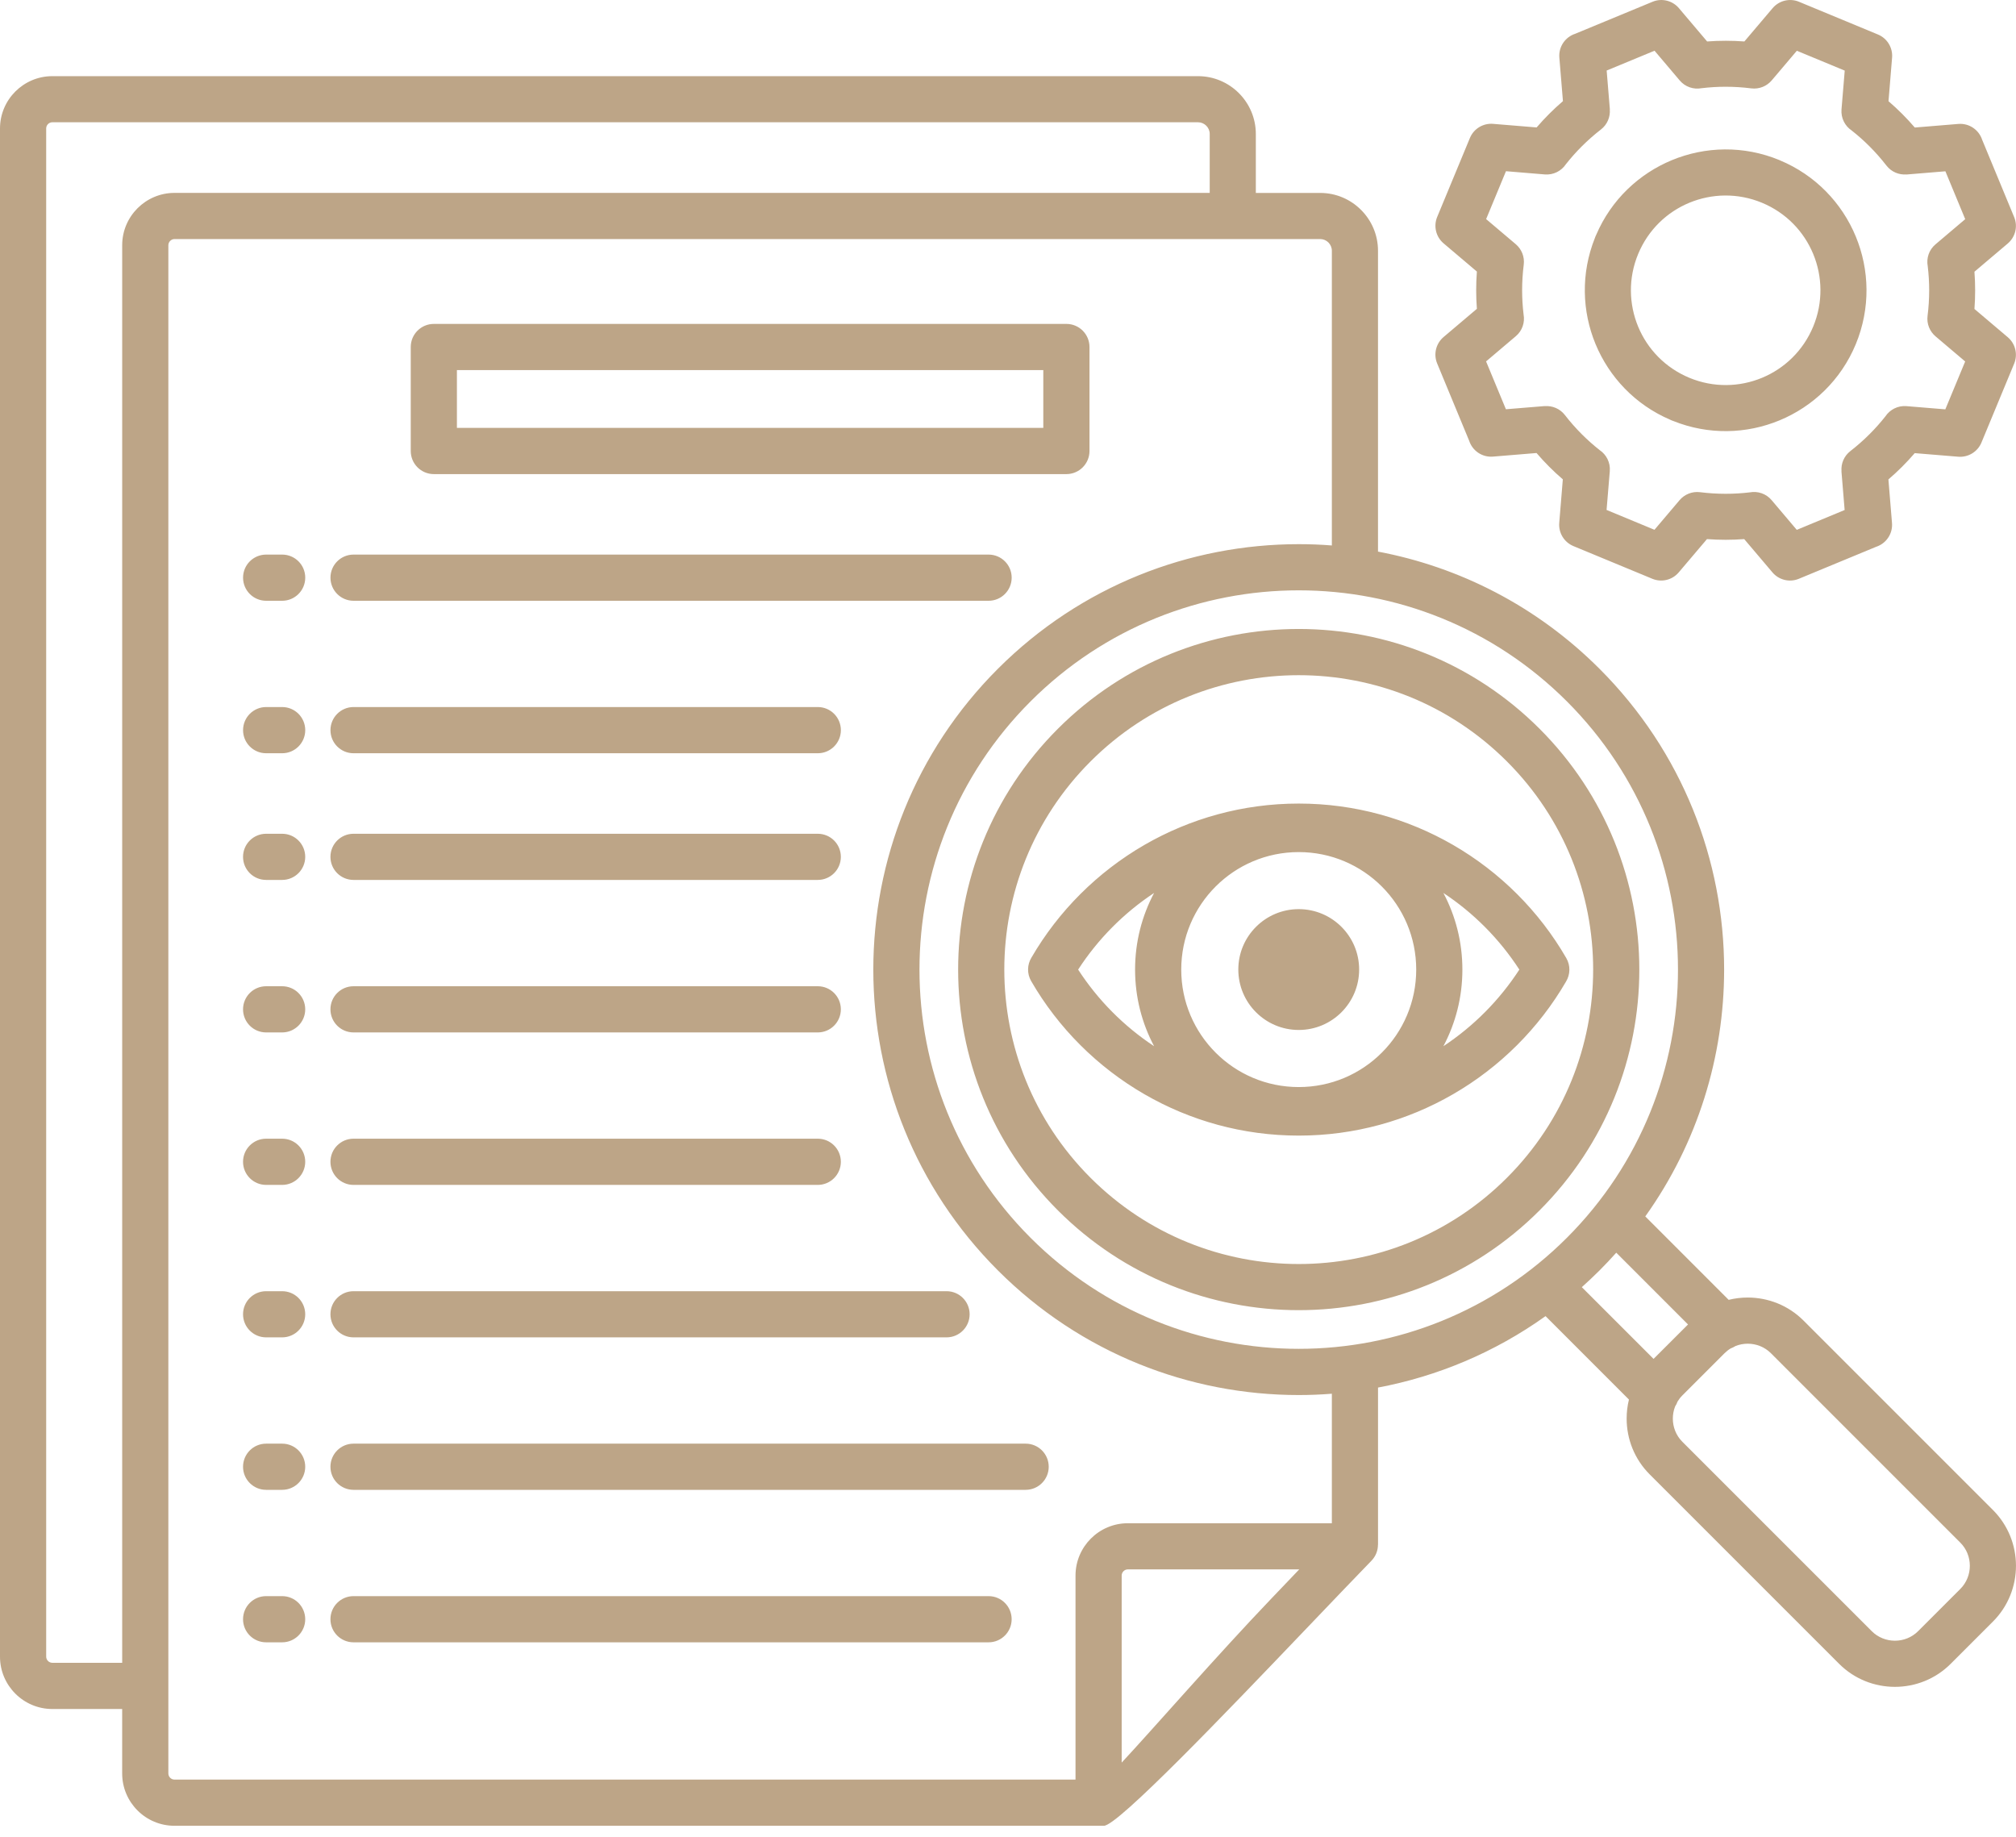 <svg width="90" height="82" viewBox="0 0 90 82" fill="none" xmlns="http://www.w3.org/2000/svg">
<path fill-rule="evenodd" clip-rule="evenodd" d="M57.979 40.586C59.469 40.586 60.676 41.794 60.676 43.282C60.676 44.772 59.468 45.98 57.979 45.98C56.49 45.98 55.282 44.772 55.282 43.282C55.282 41.794 56.49 40.586 57.979 40.586ZM82.354 3.152L80.216 2.266L79.093 3.591C78.876 3.846 78.537 3.99 78.179 3.945C77.798 3.897 77.417 3.873 77.039 3.873C76.677 3.873 76.316 3.895 75.959 3.938C75.608 4.003 75.233 3.883 74.987 3.591L73.863 2.264L71.726 3.149L71.869 4.883H71.866C71.893 5.218 71.756 5.56 71.47 5.781C71.172 6.012 70.885 6.264 70.613 6.536C70.362 6.787 70.125 7.053 69.904 7.334C69.703 7.634 69.349 7.818 68.964 7.787L67.231 7.643L66.345 9.781L67.67 10.903C67.926 11.121 68.07 11.46 68.024 11.818C67.976 12.198 67.952 12.579 67.952 12.957C67.952 13.319 67.974 13.681 68.017 14.037C68.082 14.389 67.962 14.764 67.67 15.009L66.343 16.134L67.228 18.27L68.962 18.128V18.131C69.297 18.104 69.639 18.241 69.86 18.526C70.091 18.825 70.343 19.111 70.615 19.384C70.866 19.634 71.132 19.872 71.413 20.093C71.713 20.294 71.897 20.648 71.866 21.032L71.722 22.765L73.86 23.651L74.983 22.326C75.2 22.072 75.539 21.927 75.897 21.973C76.278 22.02 76.659 22.044 77.037 22.044C77.399 22.044 77.76 22.023 78.117 21.98C78.468 21.915 78.843 22.035 79.089 22.326L80.213 23.654L82.35 22.768L82.207 21.035H82.21C82.183 20.7 82.32 20.358 82.606 20.137C82.904 19.905 83.191 19.654 83.463 19.381C83.714 19.131 83.951 18.864 84.172 18.584C84.373 18.284 84.727 18.099 85.112 18.131L86.845 18.274L87.731 16.137L86.406 15.014C86.15 14.796 86.006 14.457 86.052 14.1C86.1 13.719 86.124 13.338 86.124 12.96C86.124 12.598 86.102 12.236 86.059 11.88C85.994 11.528 86.114 11.153 86.406 10.908L87.733 9.784L86.848 7.647L85.114 7.79V7.787C84.779 7.814 84.437 7.677 84.216 7.391C83.985 7.093 83.733 6.806 83.461 6.534C83.21 6.283 82.944 6.046 82.663 5.825C82.363 5.624 82.179 5.27 82.21 4.885L82.354 3.152ZM80.312 0.079L83.837 1.54C84.26 1.716 84.504 2.141 84.468 2.574L84.308 4.518C84.52 4.7 84.723 4.889 84.919 5.085C85.114 5.28 85.302 5.483 85.482 5.693L87.425 5.533C87.91 5.493 88.344 5.796 88.489 6.24L89.919 9.695C90.093 10.117 89.964 10.589 89.633 10.87L88.145 12.13C88.166 12.406 88.176 12.684 88.176 12.961C88.176 13.239 88.166 13.517 88.145 13.793L89.632 15.053C89.982 15.35 90.085 15.831 89.918 16.233L88.457 19.758C88.281 20.18 87.856 20.424 87.423 20.389L85.479 20.229C85.297 20.441 85.108 20.643 84.912 20.84C84.717 21.035 84.514 21.223 84.304 21.402L84.464 23.346C84.504 23.831 84.201 24.265 83.757 24.41L80.302 25.84C79.879 26.014 79.407 25.884 79.127 25.553L77.867 24.067C77.591 24.087 77.314 24.098 77.036 24.098C76.759 24.098 76.481 24.087 76.204 24.067L74.944 25.552C74.648 25.902 74.167 26.006 73.765 25.838L70.24 24.378C69.817 24.201 69.573 23.776 69.609 23.343L69.769 21.399C69.557 21.218 69.354 21.029 69.158 20.832C68.963 20.637 68.775 20.434 68.595 20.224L66.652 20.384C66.167 20.424 65.733 20.122 65.588 19.677L64.158 16.223C63.984 15.8 64.113 15.328 64.444 15.047L65.932 13.787C65.911 13.511 65.901 13.233 65.901 12.956C65.901 12.678 65.911 12.4 65.932 12.123L64.446 10.864C64.096 10.568 63.993 10.086 64.16 9.685L65.621 6.16C65.797 5.737 66.222 5.493 66.655 5.529L68.599 5.689C68.781 5.477 68.97 5.274 69.166 5.078C69.361 4.883 69.564 4.695 69.774 4.515L69.614 2.572C69.574 2.087 69.877 1.653 70.321 1.508L73.776 0.078C74.199 -0.096 74.671 0.033 74.951 0.364L76.211 1.851C76.487 1.83 76.764 1.82 77.042 1.82C77.319 1.82 77.597 1.83 77.874 1.851L79.134 0.365C79.43 0.015 79.911 -0.088 80.313 0.079H80.312ZM80.947 11.338C81.361 12.338 81.394 13.498 80.947 14.578C80.499 15.659 79.658 16.454 78.66 16.867C77.659 17.282 76.5 17.314 75.42 16.867C74.34 16.419 73.544 15.578 73.131 14.581C72.717 13.579 72.684 12.421 73.131 11.341C73.579 10.259 74.42 9.464 75.418 9.051C76.419 8.637 77.578 8.604 78.658 9.051C79.739 9.499 80.534 10.339 80.947 11.338ZM79.446 7.151C81.048 7.815 82.231 9.068 82.847 10.556C83.462 12.043 83.51 13.764 82.847 15.367C82.183 16.968 80.93 18.151 79.441 18.767C77.976 19.373 76.283 19.43 74.699 18.794C74.653 18.779 74.609 18.761 74.566 18.739C72.997 18.069 71.838 16.829 71.23 15.361C70.624 13.896 70.568 12.203 71.203 10.618C71.218 10.572 71.237 10.528 71.258 10.486C71.929 8.917 73.168 7.758 74.637 7.15C76.123 6.535 77.844 6.486 79.447 7.15L79.446 7.151ZM58.002 70.061H50.349C50.275 70.061 50.206 70.093 50.156 70.142C50.106 70.192 50.075 70.26 50.075 70.335V78.686C51.445 77.219 54.317 73.915 56.763 71.358C57.203 70.897 57.619 70.462 58.002 70.061ZM54.004 8.611H7.79C7.147 8.611 6.563 8.874 6.14 9.296C5.717 9.719 5.455 10.303 5.455 10.945V74.231H2.336C2.262 74.231 2.193 74.201 2.143 74.15C2.093 74.1 2.062 74.032 2.062 73.957V5.732C2.062 5.658 2.093 5.589 2.143 5.539C2.193 5.489 2.262 5.458 2.336 5.458H53.483C53.626 5.458 53.756 5.517 53.851 5.611C53.946 5.706 54.005 5.836 54.005 5.979V8.61L54.004 8.611ZM15.783 39.282H36.507C37.076 39.282 37.538 38.822 37.538 38.252C37.538 37.681 37.077 37.221 36.507 37.221H15.783C15.214 37.221 14.752 37.681 14.752 38.252C14.752 38.822 15.213 39.282 15.783 39.282ZM15.783 46.09H36.507C37.076 46.09 37.538 45.629 37.538 45.059C37.538 44.489 37.077 44.028 36.507 44.028H15.783C15.214 44.028 14.752 44.489 14.752 45.059C14.752 45.629 15.213 46.09 15.783 46.09ZM11.881 39.282H12.595C13.164 39.282 13.626 38.822 13.626 38.252C13.626 37.681 13.165 37.221 12.595 37.221H11.881C11.312 37.221 10.85 37.681 10.85 38.252C10.85 38.822 11.311 39.282 11.881 39.282ZM11.881 46.09H12.595C13.164 46.09 13.626 45.629 13.626 45.059C13.626 44.489 13.165 44.028 12.595 44.028H11.881C11.312 44.028 10.85 44.489 10.85 45.059C10.85 45.629 11.311 46.09 11.881 46.09ZM57.979 26.354C53.646 26.354 49.313 28.006 46.007 31.312C42.701 34.618 41.048 38.952 41.048 43.285C41.048 47.617 42.701 51.95 46.007 55.257C49.313 58.562 53.646 60.215 57.979 60.215C62.312 60.215 66.645 58.562 69.951 55.257C73.257 51.95 74.91 47.617 74.91 43.285C74.91 38.952 73.257 34.618 69.951 31.312C66.645 28.006 62.312 26.354 57.979 26.354ZM44.55 29.855C48.258 26.148 53.119 24.293 57.979 24.293C58.472 24.293 58.966 24.311 59.458 24.351V11.194C59.458 11.05 59.399 10.921 59.305 10.825C59.21 10.73 59.08 10.672 58.937 10.672H7.79C7.716 10.672 7.647 10.704 7.597 10.754C7.547 10.803 7.516 10.873 7.516 10.947V79.171C7.516 79.246 7.547 79.314 7.597 79.365C7.647 79.415 7.715 79.445 7.79 79.445H48.014V70.337C48.014 69.694 48.277 69.109 48.699 68.686C49.122 68.263 49.706 68.001 50.349 68.001H59.458V62.219C58.966 62.258 58.472 62.278 57.979 62.278C53.119 62.278 48.258 60.423 44.55 56.715C40.842 53.007 38.987 48.145 38.987 43.285C38.987 38.425 40.841 33.563 44.55 29.855ZM70.617 57.462C70.886 57.221 71.15 56.972 71.408 56.715C71.666 56.456 71.915 56.193 72.155 55.923L75.358 59.127L73.82 60.664L70.617 57.462ZM72.721 62.48C72.652 62.758 72.618 63.044 72.618 63.33C72.618 64.231 72.961 65.135 73.647 65.82L82.103 74.276C82.789 74.963 83.692 75.305 84.594 75.305C85.496 75.305 86.399 74.963 87.085 74.276L88.97 72.391C89.656 71.706 89.999 70.802 89.999 69.9C89.999 68.999 89.656 68.096 88.97 67.409L80.514 58.953C79.828 58.267 78.925 57.925 78.023 57.925C77.738 57.925 77.452 57.959 77.173 58.028L73.45 54.304C75.797 51.019 76.97 47.151 76.97 43.285C76.97 38.425 75.116 33.565 71.407 29.857C68.603 27.052 65.141 25.309 61.518 24.625V11.194C61.518 10.482 61.228 9.837 60.761 9.37C60.294 8.902 59.648 8.613 58.936 8.613H56.064V5.982C56.064 5.27 55.774 4.624 55.307 4.157C54.839 3.689 54.194 3.4 53.482 3.4H2.335C1.692 3.4 1.108 3.663 0.685 4.085C0.262 4.508 0 5.092 0 5.735V73.96C0 74.603 0.262 75.186 0.685 75.609C1.108 76.032 1.692 76.294 2.335 76.294H5.454V79.172C5.454 79.816 5.716 80.4 6.139 80.823C6.562 81.246 7.146 81.507 7.789 81.507H49.281C49.903 81.507 54.754 76.434 58.251 72.775C59.554 71.412 60.664 70.251 61.225 69.675C61.419 69.475 61.516 69.218 61.516 68.959H61.519V61.944C64.162 61.446 66.719 60.383 68.998 58.755L72.721 62.48ZM74.891 62.568C74.95 62.471 75.021 62.379 75.105 62.295L76.99 60.41C77.073 60.328 77.165 60.255 77.262 60.197C77.338 60.169 77.411 60.133 77.48 60.089C77.654 60.02 77.839 59.986 78.024 59.986C78.4 59.986 78.775 60.127 79.058 60.41L87.514 68.867C87.797 69.15 87.939 69.525 87.939 69.9C87.939 70.276 87.797 70.651 87.514 70.934L85.629 72.82C85.346 73.103 84.971 73.245 84.595 73.245C84.219 73.245 83.844 73.103 83.561 72.82L75.105 64.364C74.822 64.081 74.68 63.706 74.68 63.33C74.68 63.145 74.714 62.959 74.783 62.785C74.828 62.717 74.864 62.644 74.891 62.568ZM57.979 30.142C54.615 30.142 51.251 31.424 48.685 33.992C46.119 36.557 44.835 39.922 44.835 43.285C44.835 46.65 46.118 50.014 48.685 52.58C51.251 55.145 54.615 56.429 57.979 56.429C61.343 56.429 64.707 55.147 67.273 52.58C69.839 50.014 71.123 46.65 71.123 43.285C71.123 39.922 69.84 36.557 67.273 33.992C64.706 31.425 61.343 30.142 57.979 30.142ZM47.228 32.533C44.259 35.502 42.774 39.394 42.774 43.285C42.774 47.175 44.259 51.066 47.228 54.035C50.197 57.005 54.088 58.489 57.979 58.489C61.87 58.489 65.761 57.005 68.73 54.035C71.699 51.066 73.184 47.175 73.184 43.285C73.184 39.394 71.699 35.502 68.73 32.533C65.761 29.564 61.87 28.079 57.979 28.079C54.088 28.079 50.197 29.564 47.228 32.533ZM69.913 43.818C70.101 43.507 70.118 43.105 69.923 42.77C68.712 40.675 66.962 38.928 64.861 37.715C62.831 36.544 60.481 35.873 57.979 35.873C55.477 35.873 53.127 36.544 51.097 37.715C49.002 38.925 47.256 40.666 46.045 42.752C45.857 43.062 45.84 43.464 46.035 43.8C47.246 45.894 48.996 47.641 51.097 48.853C53.127 50.026 55.477 50.696 57.979 50.696C60.481 50.696 62.831 50.025 64.861 48.853C66.956 47.645 68.702 45.904 69.913 43.818ZM61.688 39.575C60.739 38.627 59.428 38.039 57.979 38.039C56.53 38.039 55.219 38.627 54.27 39.575C53.321 40.525 52.734 41.836 52.734 43.285C52.734 44.733 53.321 46.044 54.27 46.993C55.219 47.943 56.53 48.529 57.979 48.529C59.428 48.529 60.739 47.943 61.688 46.993C62.637 46.044 63.224 44.733 63.224 43.285C63.224 41.836 62.637 40.525 61.688 39.575ZM51.522 46.705C50.98 45.684 50.673 44.52 50.673 43.285C50.673 42.048 50.98 40.885 51.522 39.864C50.171 40.757 49.015 41.922 48.131 43.285C49.015 44.647 50.171 45.812 51.522 46.705ZM64.437 39.864C65.788 40.757 66.944 41.922 67.828 43.285C66.944 44.647 65.788 45.812 64.437 46.705C64.979 45.684 65.285 44.52 65.285 43.285C65.285 42.048 64.979 40.885 64.437 39.864ZM15.783 52.897H36.507C37.076 52.897 37.538 52.435 37.538 51.865C37.538 51.295 37.077 50.834 36.507 50.834H15.783C15.214 50.834 14.752 51.295 14.752 51.865C14.752 52.435 15.213 52.897 15.783 52.897ZM15.783 59.703H42.256C42.825 59.703 43.287 59.242 43.287 58.672C43.287 58.102 42.826 57.642 42.256 57.642H15.783C15.214 57.642 14.752 58.102 14.752 58.672C14.752 59.242 15.213 59.703 15.783 59.703ZM11.881 52.897H12.595C13.164 52.897 13.626 52.435 13.626 51.865C13.626 51.295 13.165 50.834 12.595 50.834H11.881C11.312 50.834 10.85 51.295 10.85 51.865C10.85 52.435 11.311 52.897 11.881 52.897ZM11.881 59.703H12.595C13.164 59.703 13.626 59.242 13.626 58.672C13.626 58.102 13.165 57.642 12.595 57.642H11.881C11.312 57.642 10.85 58.102 10.85 58.672C10.85 59.242 11.311 59.703 11.881 59.703ZM15.783 66.51H45.787C46.356 66.51 46.818 66.049 46.818 65.48C46.818 64.909 46.357 64.448 45.787 64.448H15.783C15.214 64.448 14.752 64.909 14.752 65.48C14.752 66.049 15.213 66.51 15.783 66.51ZM15.783 73.317H44.132C44.701 73.317 45.163 72.856 45.163 72.287C45.163 71.716 44.702 71.255 44.132 71.255H15.783C15.214 71.255 14.752 71.716 14.752 72.287C14.752 72.856 15.213 73.317 15.783 73.317ZM11.881 66.51H12.595C13.164 66.51 13.626 66.049 13.626 65.48C13.626 64.909 13.165 64.448 12.595 64.448H11.881C11.312 64.448 10.85 64.909 10.85 65.48C10.85 66.049 11.311 66.51 11.881 66.51ZM11.881 73.317H12.595C13.164 73.317 13.626 72.856 13.626 72.287C13.626 71.716 13.165 71.255 12.595 71.255H11.881C11.312 71.255 10.85 71.716 10.85 72.287C10.85 72.856 11.311 73.317 11.881 73.317ZM46.576 16.521H20.398V19.102H46.576V16.521ZM19.368 14.46C18.799 14.46 18.337 14.921 18.337 15.492V20.134C18.337 20.703 18.798 21.165 19.368 21.165H47.607C48.176 21.165 48.638 20.703 48.638 20.134V15.492C48.638 14.922 48.177 14.46 47.607 14.46H19.368ZM15.784 26.82H44.133C44.702 26.82 45.164 26.358 45.164 25.788C45.164 25.218 44.703 24.758 44.133 24.758H15.784C15.215 24.758 14.753 25.218 14.753 25.788C14.753 26.358 15.214 26.82 15.784 26.82ZM15.784 33.627H36.508C37.077 33.627 37.539 33.166 37.539 32.596C37.539 32.026 37.078 31.564 36.508 31.564H15.784C15.215 31.564 14.753 32.026 14.753 32.596C14.753 33.166 15.214 33.627 15.784 33.627ZM11.882 26.82H12.596C13.165 26.82 13.627 26.358 13.627 25.788C13.627 25.218 13.166 24.758 12.596 24.758H11.882C11.313 24.758 10.851 25.218 10.851 25.788C10.851 26.358 11.312 26.82 11.882 26.82ZM11.882 33.627H12.596C13.165 33.627 13.627 33.166 13.627 32.596C13.627 32.026 13.166 31.564 12.596 31.564H11.882C11.313 31.564 10.851 32.026 10.851 32.596C10.851 33.166 11.312 33.627 11.882 33.627Z" fill="#BDA587"/>
</svg>
